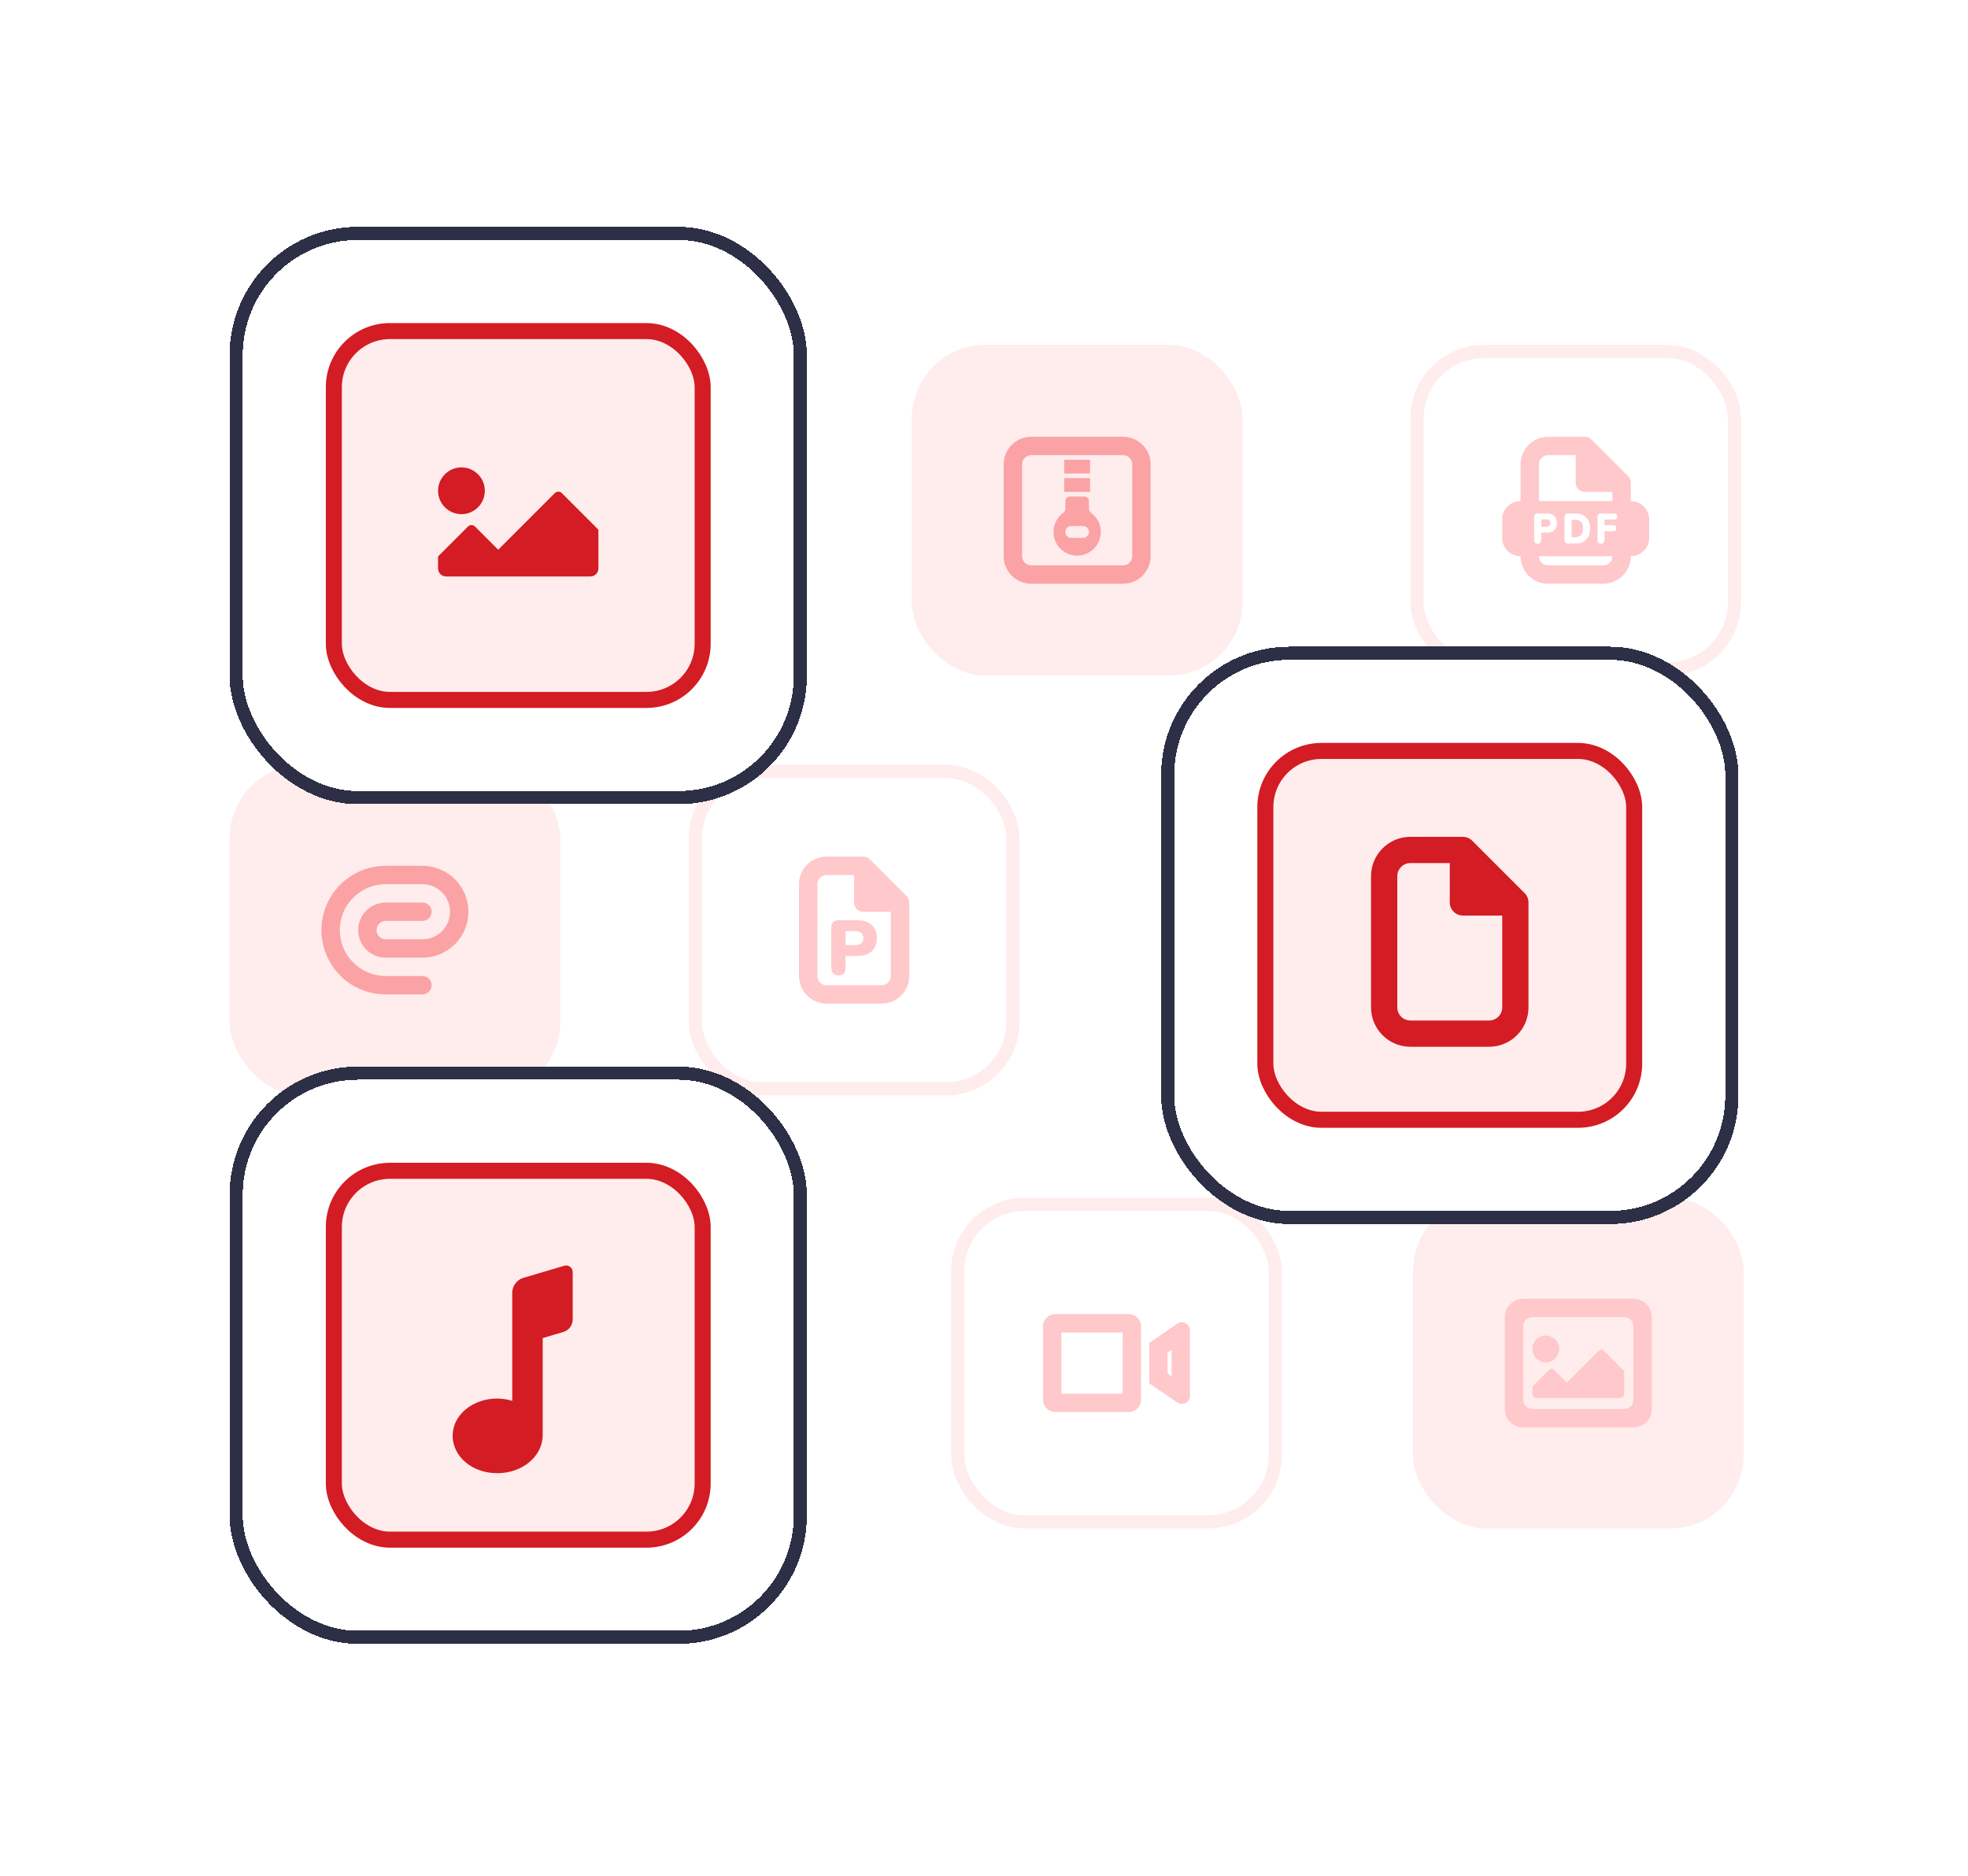 <svg width="150" height="143" viewBox="0 0 150 143" fill="none" xmlns="http://www.w3.org/2000/svg">
<rect x="108" y="26.789" width="24.2" height="24.2" rx="5.1" stroke="#FFECEC"/>
<path d="M120.797 33.289C120.983 33.289 121.161 33.363 121.292 33.494L124.092 36.294C124.223 36.425 124.297 36.603 124.297 36.789V38.189H124.298C125.071 38.189 125.698 38.816 125.698 39.589V40.989C125.698 41.762 125.071 42.389 124.298 42.389H124.297C124.297 43.548 123.357 44.489 122.197 44.489H117.997C116.837 44.489 115.897 43.548 115.897 42.389V42.388C115.125 42.387 114.498 41.762 114.498 40.989V39.589C114.498 38.816 115.125 38.19 115.897 38.189V35.389C115.898 34.229 116.837 33.289 117.997 33.289H120.797ZM117.297 42.389C117.297 42.775 117.61 43.089 117.997 43.089H122.197C122.535 43.089 122.817 42.849 122.883 42.53L122.897 42.389H117.297ZM117.184 39.134C117.164 39.134 117.145 39.136 117.127 39.139C117.109 39.142 117.092 39.146 117.076 39.152C117.061 39.158 117.047 39.165 117.034 39.174C117.021 39.183 117.009 39.193 116.998 39.205C116.955 39.253 116.934 39.321 116.934 39.41V41.148C116.934 41.201 116.942 41.248 116.958 41.288C116.969 41.317 116.984 41.343 117.004 41.366C117.053 41.418 117.119 41.444 117.201 41.444C117.286 41.444 117.353 41.418 117.402 41.366C117.451 41.312 117.476 41.239 117.476 41.148V40.596H117.938C118.166 40.596 118.345 40.531 118.473 40.401C118.602 40.271 118.667 40.092 118.667 39.865C118.667 39.636 118.603 39.457 118.476 39.329C118.348 39.199 118.169 39.134 117.938 39.134H117.184ZM122.014 39.134C121.933 39.134 121.871 39.157 121.828 39.205C121.785 39.253 121.763 39.321 121.763 39.41V41.148C121.763 41.237 121.788 41.308 121.837 41.362C121.886 41.416 121.951 41.444 122.031 41.444C122.112 41.444 122.176 41.418 122.224 41.366C122.273 41.312 122.297 41.239 122.297 41.148V40.492H122.945C122.967 40.492 122.987 40.49 123.006 40.488C123.062 40.481 123.106 40.464 123.137 40.436C123.158 40.418 123.175 40.394 123.186 40.365C123.196 40.336 123.202 40.301 123.202 40.262C123.202 40.221 123.196 40.186 123.186 40.156C123.175 40.127 123.158 40.102 123.137 40.083C123.106 40.054 123.062 40.035 123.006 40.028L122.945 40.024H122.297V39.601H123.004C123.026 39.601 123.047 39.601 123.065 39.599C123.122 39.592 123.165 39.574 123.196 39.547C123.218 39.528 123.234 39.505 123.245 39.475C123.256 39.446 123.261 39.411 123.261 39.371C123.261 39.309 123.25 39.261 123.227 39.224C123.219 39.212 123.21 39.202 123.199 39.192C123.189 39.183 123.177 39.174 123.164 39.167C123.151 39.159 123.136 39.153 123.119 39.148C123.087 39.139 123.048 39.134 123.004 39.134H122.014ZM119.495 39.134C119.415 39.134 119.353 39.157 119.31 39.205C119.266 39.253 119.245 39.321 119.245 39.41V41.148C119.245 41.237 119.267 41.305 119.31 41.352C119.353 41.4 119.415 41.425 119.495 41.425H120.091C120.323 41.425 120.521 41.379 120.687 41.288C120.854 41.197 120.981 41.066 121.067 40.894C121.156 40.721 121.2 40.515 121.2 40.277C121.2 40.041 121.156 39.838 121.067 39.667C120.979 39.496 120.851 39.364 120.684 39.273C120.519 39.18 120.321 39.134 120.091 39.134H119.495ZM120.053 39.615C120.255 39.615 120.407 39.669 120.507 39.777C120.609 39.886 120.66 40.052 120.66 40.277C120.66 40.502 120.609 40.671 120.507 40.781C120.407 40.889 120.255 40.943 120.053 40.943H119.787V39.615H120.053ZM117.865 39.586C118.062 39.586 118.16 39.68 118.16 39.868C118.16 39.963 118.135 40.033 118.086 40.079C118.039 40.124 117.965 40.147 117.865 40.147H117.476V39.586H117.865ZM117.997 34.689C117.611 34.689 117.297 35.002 117.297 35.389V38.189H122.897V37.489H120.797C120.438 37.489 120.142 37.219 120.102 36.871L120.097 36.789V34.689H117.997Z" fill="#FFC8CA"/>
<rect x="73" y="91.789" width="24.2" height="24.2" rx="5.1" stroke="#FFECEC"/>
<path fill-rule="evenodd" clip-rule="evenodd" d="M89.72 106.887C90.133 107.171 90.7 106.881 90.7 106.386V101.39C90.7 100.896 90.134 100.605 89.72 100.889L87.589 102.359V105.419L89.72 106.887ZM88.989 104.684L89.3 104.898V102.879L88.989 103.094V104.684ZM86.967 106.691C86.967 106.69 86.967 106.69 86.967 106.689V101.089C86.967 101.088 86.967 101.088 86.967 101.087C86.966 100.573 86.548 100.156 86.033 100.156H80.433C79.918 100.156 79.5 100.573 79.5 101.089V106.689C79.5 107.204 79.918 107.622 80.433 107.622H86.033C86.548 107.622 86.966 107.205 86.967 106.691ZM85.567 101.556H80.9V106.222H85.567V101.556Z" fill="#FFC8CA"/>
<rect x="53" y="58.789" width="24.2" height="24.2" rx="5.1" stroke="#FFECEC"/>
<path fill-rule="evenodd" clip-rule="evenodd" d="M65.8 65.289C65.986 65.289 66.164 65.363 66.295 65.494L69.095 68.294C69.227 68.425 69.3 68.603 69.3 68.789V74.389C69.3 75.549 68.36 76.489 67.2 76.489H63C61.841 76.489 60.9 75.549 60.9 74.389V67.389C60.9 66.229 61.841 65.289 63 65.289H65.8ZM65.1 66.689H63C62.614 66.689 62.3 67.002 62.3 67.389V74.389C62.3 74.775 62.614 75.089 63 75.089H67.2C67.587 75.089 67.9 74.775 67.9 74.389V69.489H65.8C65.441 69.489 65.145 69.219 65.105 68.871L65.1 68.789L65.1 66.689Z" fill="#FFC8CA"/>
<path d="M63.906 74.338C63.734 74.338 63.6 74.291 63.506 74.197C63.412 74.099 63.365 73.964 63.365 73.791V70.685C63.365 70.509 63.412 70.373 63.506 70.279C63.604 70.185 63.74 70.138 63.912 70.138H65.359C65.83 70.138 66.192 70.26 66.447 70.503C66.706 70.742 66.836 71.073 66.836 71.497C66.836 71.921 66.706 72.254 66.447 72.497C66.192 72.736 65.83 72.856 65.359 72.856H64.447V73.791C64.447 73.964 64.402 74.099 64.312 74.197C64.222 74.291 64.087 74.338 63.906 74.338ZM64.447 72.026H65.171C65.375 72.026 65.532 71.983 65.642 71.897C65.751 71.807 65.806 71.673 65.806 71.497C65.806 71.317 65.751 71.183 65.642 71.097C65.532 71.011 65.375 70.968 65.171 70.968H64.447V72.026Z" fill="#FFC8CA"/>
<rect x="107.699" y="91.289" width="25.2" height="25.2" rx="5.6" fill="#FFECEC"/>
<path d="M124.499 98.989C125.272 98.989 125.898 99.616 125.898 100.389V107.389C125.898 108.162 125.272 108.789 124.499 108.789H116.099C115.326 108.789 114.699 108.162 114.699 107.389V100.389C114.699 99.616 115.326 98.989 116.099 98.989H124.499ZM116.799 100.389C116.412 100.389 116.099 100.702 116.099 101.089V106.689C116.099 107.076 116.412 107.389 116.799 107.389H123.799C124.185 107.389 124.499 107.076 124.499 106.689V101.089C124.499 100.702 124.185 100.389 123.799 100.389H116.799ZM121.895 102.914C121.98 102.828 122.118 102.828 122.203 102.914L123.799 104.508V106.201C123.799 106.394 123.642 106.55 123.449 106.55H117.148C116.955 106.55 116.799 106.394 116.799 106.201V105.675L118.103 104.372C118.188 104.286 118.327 104.286 118.412 104.372L119.424 105.383L121.895 102.914ZM117.819 101.789C118.383 101.789 118.841 102.246 118.841 102.81C118.841 103.374 118.383 103.831 117.819 103.831C117.256 103.831 116.799 103.374 116.799 102.81C116.799 102.247 117.256 101.789 117.819 101.789Z" fill="#FFC8CA"/>
<rect x="69.5" y="26.289" width="25.2" height="25.2" rx="5.6" fill="#FFECEC"/>
<path d="M83.084 35.039H81.117V36.089H83.084V35.039Z" fill="#FBA2A5"/>
<path d="M81.117 36.439H83.084V37.489H81.117V36.439Z" fill="#FBA2A5"/>
<path fill-rule="evenodd" clip-rule="evenodd" d="M83.001 38.189C83.001 37.996 82.845 37.839 82.651 37.839H81.549C81.355 37.839 81.199 37.996 81.199 38.189V38.78C81.199 38.904 81.13 39.018 81.03 39.092C80.586 39.42 80.297 39.948 80.297 40.543C80.297 41.538 81.104 42.346 82.1 42.346C83.096 42.346 83.903 41.538 83.903 40.543C83.903 39.948 83.615 39.42 83.17 39.092C83.07 39.018 83.001 38.904 83.001 38.78V38.189ZM81.199 40.543C81.199 40.294 81.4 40.092 81.649 40.092H82.551C82.8 40.092 83.001 40.294 83.001 40.543C83.001 40.792 82.8 40.994 82.551 40.994H81.649C81.4 40.994 81.199 40.792 81.199 40.543Z" fill="#FBA2A5"/>
<path fill-rule="evenodd" clip-rule="evenodd" d="M85.6 33.289C86.76 33.289 87.7 34.229 87.7 35.389V42.389C87.7 43.549 86.76 44.489 85.6 44.489H78.6C77.44 44.489 76.5 43.549 76.5 42.389V35.389C76.5 34.229 77.44 33.289 78.6 33.289H85.6ZM77.9 35.389C77.9 35.002 78.213 34.689 78.6 34.689H85.6C85.987 34.689 86.3 35.002 86.3 35.389V42.389C86.3 42.776 85.987 43.089 85.6 43.089H78.6C78.213 43.089 77.9 42.776 77.9 42.389V35.389Z" fill="#FBA2A5"/>
<rect x="17.5" y="58.289" width="25.2" height="25.2" rx="5.6" fill="#FFECEC"/>
<path fill-rule="evenodd" clip-rule="evenodd" d="M32.2 65.989C34.133 65.989 35.7 67.556 35.7 69.489C35.7 71.422 34.133 72.989 32.2 72.989H29.4C28.24 72.989 27.3 72.049 27.3 70.889C27.3 69.729 28.24 68.789 29.4 68.789H32.2C32.587 68.789 32.9 69.102 32.9 69.489C32.9 69.876 32.587 70.189 32.2 70.189H29.4L29.318 70.194C28.97 70.234 28.7 70.53 28.7 70.889C28.7 71.248 28.97 71.544 29.318 71.584L29.4 71.589H32.2C33.36 71.589 34.3 70.649 34.3 69.489C34.3 68.329 33.36 67.389 32.2 67.389H29.4C27.467 67.389 25.9 68.956 25.9 70.889C25.9 72.771 27.386 74.306 29.248 74.386L29.4 74.389H32.2C32.587 74.389 32.9 74.702 32.9 75.089C32.9 75.475 32.587 75.789 32.2 75.789H29.4C26.694 75.789 24.5 73.595 24.5 70.889C24.5 68.183 26.694 65.989 29.4 65.989H32.2Z" fill="#FBA2A5"/>
<g filter="url(#filter0_dd_260_954220)">
<rect x="17.5" y="17.289" width="44" height="44" rx="9.778" fill="white" shape-rendering="crispEdges"/>
<rect x="18" y="17.789" width="43" height="43" rx="9.278" stroke="#2C2F45" shape-rendering="crispEdges"/>
<rect x="25.445" y="25.233" width="28.111" height="28.111" rx="4.278" fill="#FFECEC" stroke="#D31C23" stroke-width="1.222"/>
<path d="M42.285 37.585C42.434 37.436 42.676 37.436 42.825 37.585L45.61 40.371V43.324C45.61 43.662 45.337 43.935 45 43.936H34C33.663 43.936 33.389 43.662 33.389 43.324V42.408L35.665 40.132C35.814 39.983 36.056 39.983 36.205 40.132L37.972 41.899L42.285 37.585ZM35.171 35.622C36.155 35.622 36.953 36.42 36.953 37.404C36.953 38.389 36.155 39.187 35.171 39.187C34.187 39.187 33.389 38.389 33.389 37.404C33.389 36.42 34.187 35.622 35.171 35.622Z" fill="#D31C23"/>
</g>
<g filter="url(#filter1_dd_260_954220)">
<rect x="88.5" y="49.289" width="44" height="44" rx="9.778" fill="white" shape-rendering="crispEdges"/>
<rect x="89" y="49.789" width="43" height="43" rx="9.278" stroke="#2C2F45" shape-rendering="crispEdges"/>
<rect x="96.445" y="57.233" width="28.111" height="28.111" rx="4.278" fill="#FFECEC" stroke="#D31C23" stroke-width="1.222"/>
<path fill-rule="evenodd" clip-rule="evenodd" d="M111.5 63.779C111.765 63.779 112.02 63.884 112.207 64.072L116.207 68.072C116.395 68.259 116.5 68.514 116.5 68.779V76.779C116.5 78.436 115.157 79.779 113.5 79.779H107.5C105.843 79.779 104.5 78.436 104.5 76.779V66.779C104.5 65.122 105.843 63.779 107.5 63.779H111.5ZM110.499 65.779H107.5C106.948 65.779 106.5 66.227 106.5 66.779V76.779C106.5 77.331 106.948 77.779 107.5 77.779H113.5C114.052 77.779 114.5 77.331 114.5 76.779V69.779H111.5C110.987 69.779 110.564 69.393 110.507 68.896L110.5 68.779L110.499 65.779Z" fill="#D31C23"/>
</g>
<g filter="url(#filter2_dd_260_954220)">
<rect x="17.5" y="81.289" width="44" height="44" rx="9.778" fill="white" shape-rendering="crispEdges"/>
<rect x="18" y="81.789" width="43" height="43" rx="9.278" stroke="#2C2F45" shape-rendering="crispEdges"/>
<rect x="25.445" y="89.233" width="28.111" height="28.111" rx="4.278" fill="#FFECEC" stroke="#D31C23" stroke-width="1.222"/>
<path d="M43.652 96.948C43.652 96.614 43.33 96.374 43.01 96.469L39.845 97.406C39.404 97.545 39.043 98.034 39.043 98.497V106.766C38.884 106.719 38.72 106.679 38.552 106.65C38.342 106.612 38.124 106.591 37.899 106.591C36.037 106.591 34.5 107.84 34.5 109.419C34.5 110.999 35.973 112.279 37.899 112.279C39.827 112.279 41.331 110.999 41.364 109.423V101.983L42.936 101.517C43.361 101.391 43.652 101.001 43.652 100.558V96.948Z" fill="#D31C23"/>
</g>
<defs>
<filter id="filter0_dd_260_954220" x="0.5" y="0.289" width="78" height="78" filterUnits="userSpaceOnUse" color-interpolation-filters="sRGB">
<feFlood flood-opacity="0" result="BackgroundImageFix"/>
<feColorMatrix in="SourceAlpha" type="matrix" values="0 0 0 0 0 0 0 0 0 0 0 0 0 0 0 0 0 0 127 0" result="hardAlpha"/>
<feOffset/>
<feGaussianBlur stdDeviation="3"/>
<feColorMatrix type="matrix" values="0 0 0 0 0.102 0 0 0 0 0.102 0 0 0 0 0.102 0 0 0 0.08 0"/>
<feBlend mode="normal" in2="BackgroundImageFix" result="effect1_dropShadow_260_954220"/>
<feColorMatrix in="SourceAlpha" type="matrix" values="0 0 0 0 0 0 0 0 0 0 0 0 0 0 0 0 0 0 127 0" result="hardAlpha"/>
<feMorphology radius="1" operator="erode" in="SourceAlpha" result="effect2_dropShadow_260_954220"/>
<feOffset/>
<feGaussianBlur stdDeviation="9"/>
<feComposite in2="hardAlpha" operator="out"/>
<feColorMatrix type="matrix" values="0 0 0 0 0.102 0 0 0 0 0.102 0 0 0 0 0.102 0 0 0 0.16 0"/>
<feBlend mode="normal" in2="effect1_dropShadow_260_954220" result="effect2_dropShadow_260_954220"/>
<feBlend mode="normal" in="SourceGraphic" in2="effect2_dropShadow_260_954220" result="shape"/>
</filter>
<filter id="filter1_dd_260_954220" x="71.5" y="32.289" width="78" height="78" filterUnits="userSpaceOnUse" color-interpolation-filters="sRGB">
<feFlood flood-opacity="0" result="BackgroundImageFix"/>
<feColorMatrix in="SourceAlpha" type="matrix" values="0 0 0 0 0 0 0 0 0 0 0 0 0 0 0 0 0 0 127 0" result="hardAlpha"/>
<feOffset/>
<feGaussianBlur stdDeviation="3"/>
<feColorMatrix type="matrix" values="0 0 0 0 0.102 0 0 0 0 0.102 0 0 0 0 0.102 0 0 0 0.08 0"/>
<feBlend mode="normal" in2="BackgroundImageFix" result="effect1_dropShadow_260_954220"/>
<feColorMatrix in="SourceAlpha" type="matrix" values="0 0 0 0 0 0 0 0 0 0 0 0 0 0 0 0 0 0 127 0" result="hardAlpha"/>
<feMorphology radius="1" operator="erode" in="SourceAlpha" result="effect2_dropShadow_260_954220"/>
<feOffset/>
<feGaussianBlur stdDeviation="9"/>
<feComposite in2="hardAlpha" operator="out"/>
<feColorMatrix type="matrix" values="0 0 0 0 0.102 0 0 0 0 0.102 0 0 0 0 0.102 0 0 0 0.16 0"/>
<feBlend mode="normal" in2="effect1_dropShadow_260_954220" result="effect2_dropShadow_260_954220"/>
<feBlend mode="normal" in="SourceGraphic" in2="effect2_dropShadow_260_954220" result="shape"/>
</filter>
<filter id="filter2_dd_260_954220" x="0.5" y="64.289" width="78" height="78" filterUnits="userSpaceOnUse" color-interpolation-filters="sRGB">
<feFlood flood-opacity="0" result="BackgroundImageFix"/>
<feColorMatrix in="SourceAlpha" type="matrix" values="0 0 0 0 0 0 0 0 0 0 0 0 0 0 0 0 0 0 127 0" result="hardAlpha"/>
<feOffset/>
<feGaussianBlur stdDeviation="3"/>
<feColorMatrix type="matrix" values="0 0 0 0 0.102 0 0 0 0 0.102 0 0 0 0 0.102 0 0 0 0.08 0"/>
<feBlend mode="normal" in2="BackgroundImageFix" result="effect1_dropShadow_260_954220"/>
<feColorMatrix in="SourceAlpha" type="matrix" values="0 0 0 0 0 0 0 0 0 0 0 0 0 0 0 0 0 0 127 0" result="hardAlpha"/>
<feMorphology radius="1" operator="erode" in="SourceAlpha" result="effect2_dropShadow_260_954220"/>
<feOffset/>
<feGaussianBlur stdDeviation="9"/>
<feComposite in2="hardAlpha" operator="out"/>
<feColorMatrix type="matrix" values="0 0 0 0 0.102 0 0 0 0 0.102 0 0 0 0 0.102 0 0 0 0.16 0"/>
<feBlend mode="normal" in2="effect1_dropShadow_260_954220" result="effect2_dropShadow_260_954220"/>
<feBlend mode="normal" in="SourceGraphic" in2="effect2_dropShadow_260_954220" result="shape"/>
</filter>
</defs>
</svg>
